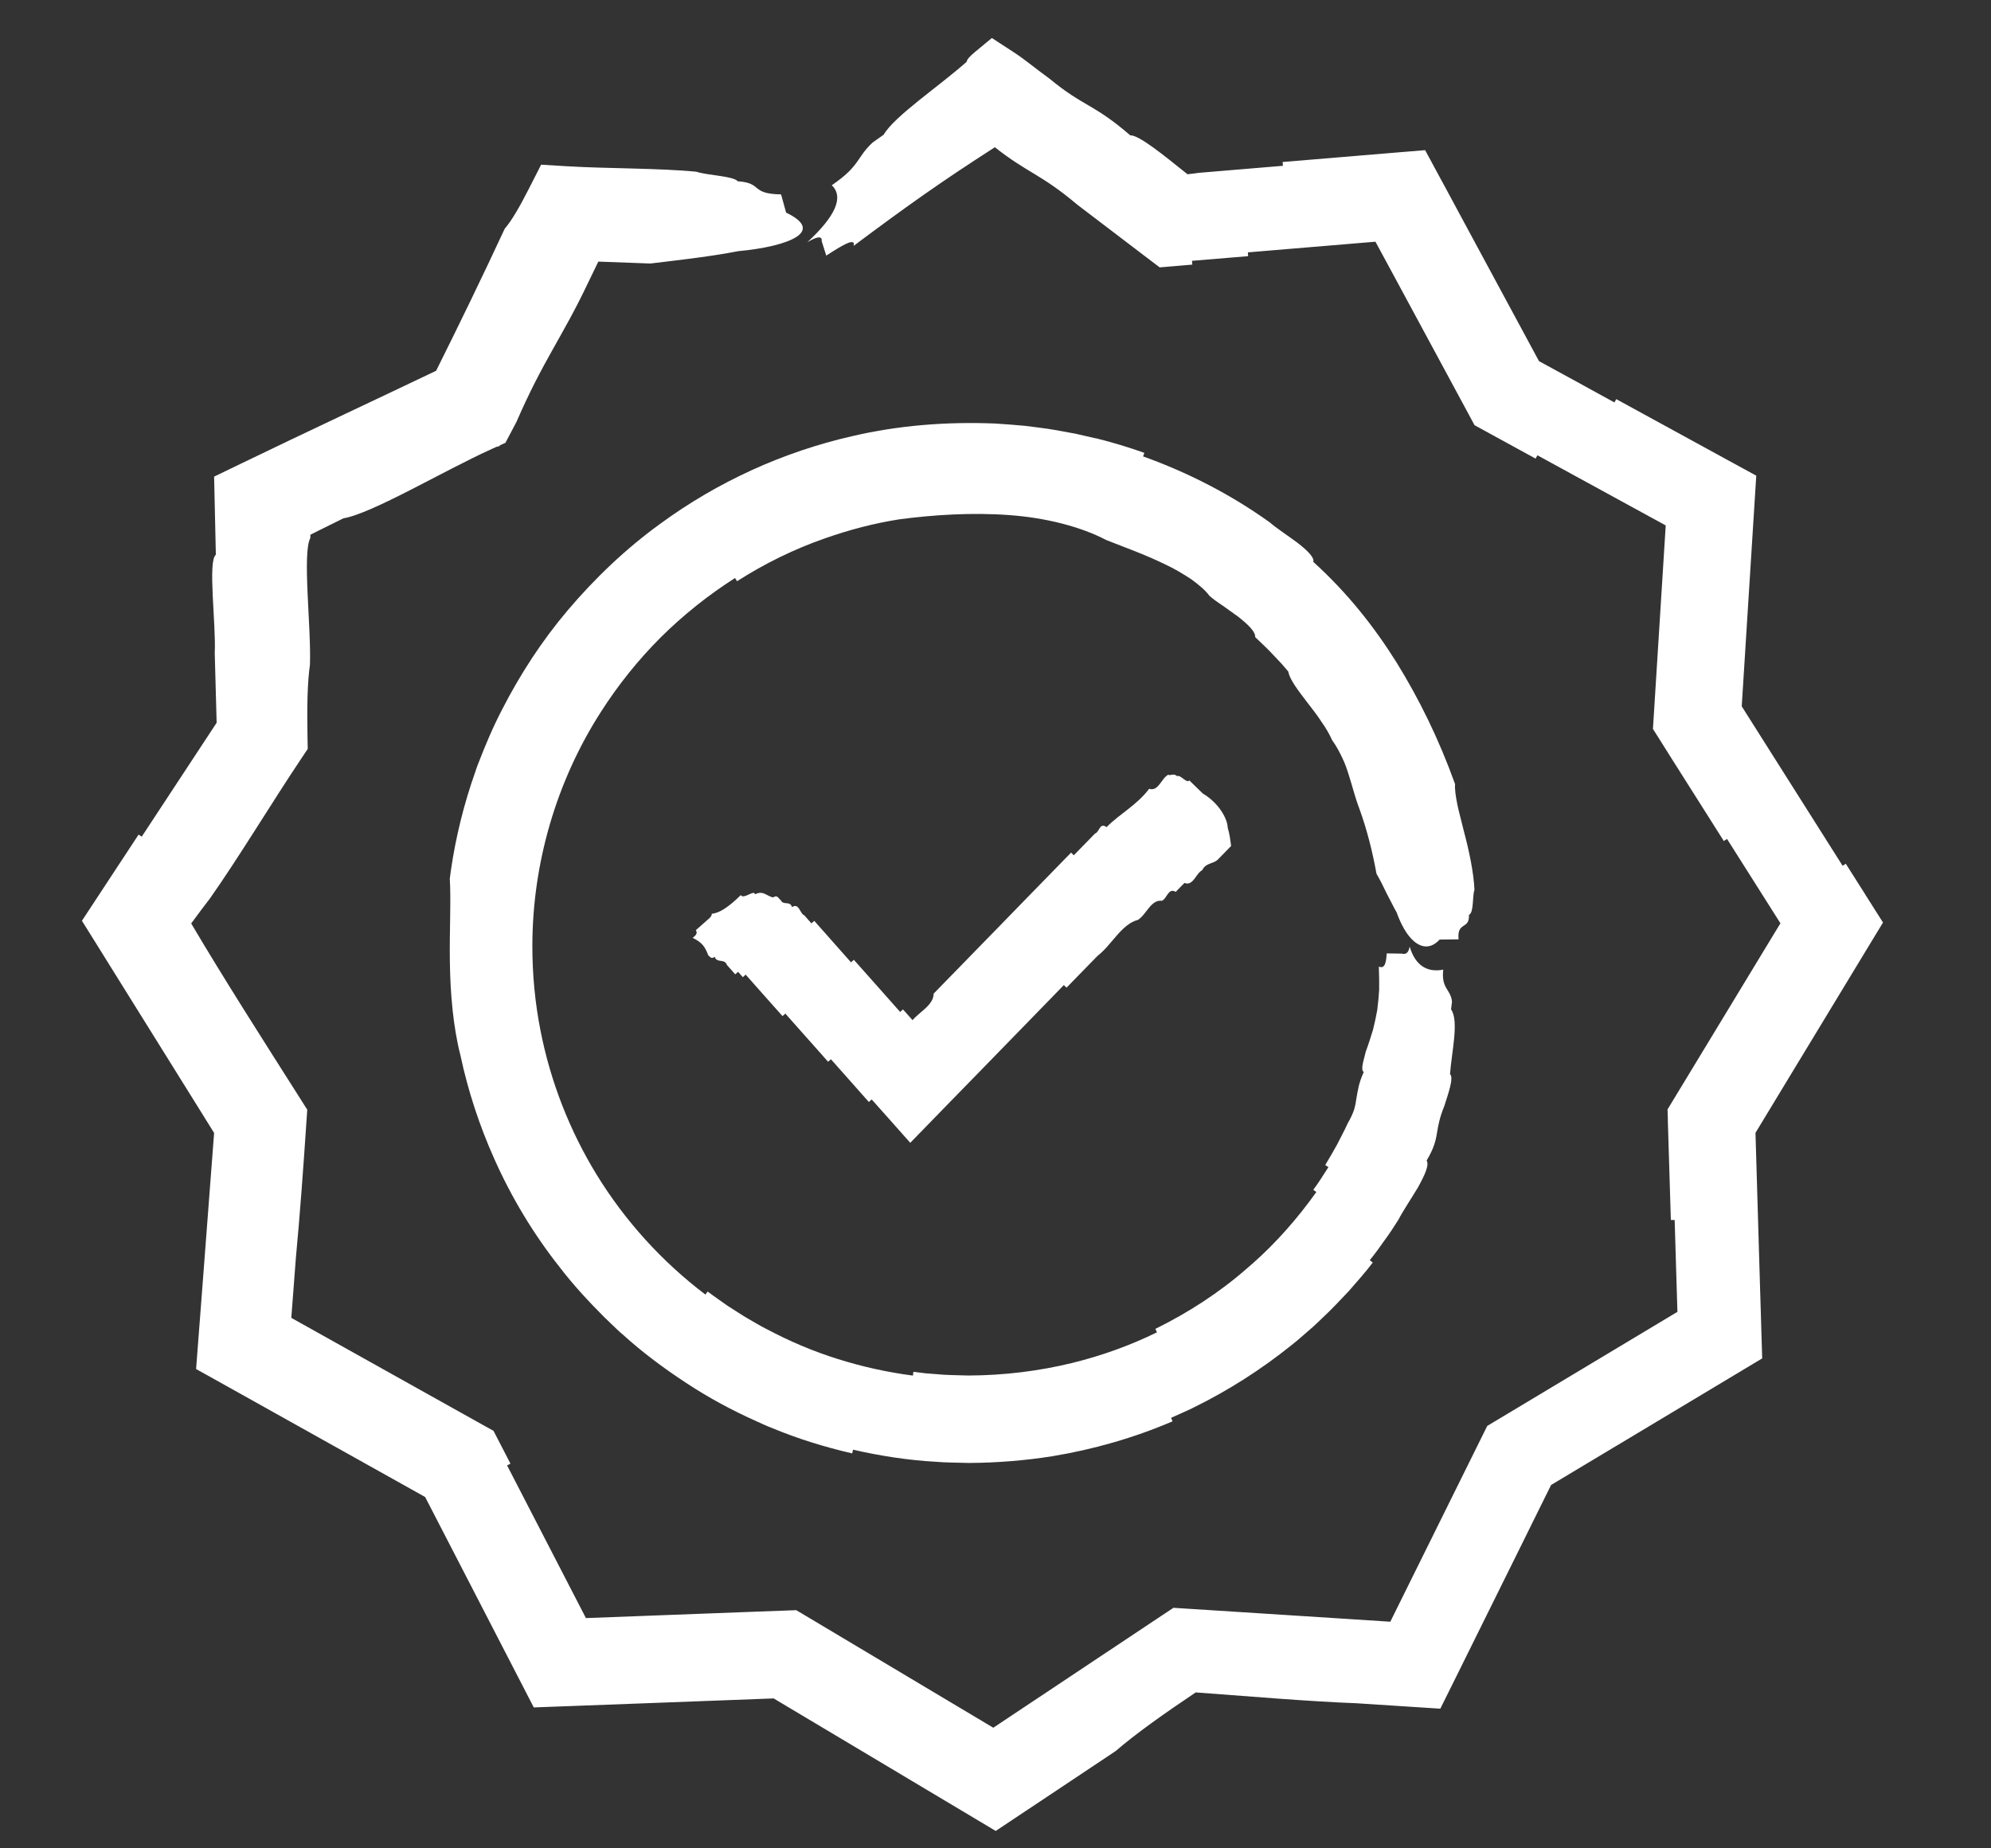 <?xml version="1.0" encoding="UTF-8" standalone="no"?>
<!DOCTYPE svg PUBLIC "-//W3C//DTD SVG 1.1//EN" "http://www.w3.org/Graphics/SVG/1.1/DTD/svg11.dtd">
<svg width="100%" height="100%" viewBox="0 0 252 234" version="1.1" xmlns="http://www.w3.org/2000/svg" xmlns:xlink="http://www.w3.org/1999/xlink" xml:space="preserve" xmlns:serif="http://www.serif.com/" style="fill-rule:evenodd;clip-rule:evenodd;stroke-linejoin:round;stroke-miterlimit:2;">
    <rect x="0" y="0" width="252" height="234" fill="#333333" stroke="none"/>
    <path d="M236.1,113.26L233.62,109.35L233.22,109.61C230.04,104.59 226.87,99.58 223.7,94.56C222.62,92.85 221.53,91.14 220.45,89.42L221.38,74.65L222.04,64.18L222.29,60.22L218.81,58.32L204.57,50.53L204.34,50.95C203.3,50.38 202.26,49.81 201.22,49.24L199.66,48.38L194.79,45.72L187.21,31.67L184.67,26.96L182.98,23.82L182.17,22.33L180.38,19.01L176.62,19.32L162.34,20.51L162.38,20.99C158.83,21.29 155.29,21.58 151.74,21.88C151.3,21.95 150.81,22 150.3,22.06C147.28,19.64 144.17,17.09 143.05,17.13C138.37,13.08 137.18,13.55 132.84,9.96C131.43,8.95 129.68,7.51 128.41,6.68L125.54,4.81L123.39,6.59C122.78,7.1 122.37,7.53 122.35,7.82C119.01,10.81 113.19,14.71 111.85,17.05C111.38,17.39 110.91,17.72 110.44,18.05C108.37,19.97 108.92,20.96 105.28,23.45C106.82,24.94 105.77,27.35 102.19,30.66C103.4,29.94 104.08,29.82 104,30.53L104.58,32.36C106.51,31.11 108.34,29.97 108.04,31.13C115.06,25.88 119.29,22.9 125.92,18.64C130.05,21.91 131.72,22 136.35,25.91L144.87,32.4L146.78,33.85L149.17,33.65L150.91,33.5L150.87,33.02L157.98,32.43L157.94,31.95L174.09,30.6L174.95,32.19L175.8,33.76L185.89,52.45L186.63,53.83L188,54.58L194.36,58.06L194.59,57.64L210.83,66.52L209.31,90.73L209.21,92.28L210.04,93.59L210.56,94.42L211.51,95.93C213.73,99.44 215.95,102.95 218.18,106.47L218.59,106.21L225.35,116.89L224.52,118.25C221.13,123.84 217.75,129.42 214.36,135.01L211.72,139.36L211.06,140.45L211.1,141.73L211.1,141.99C211.23,146.13 211.35,150.29 211.48,154.45L211.96,154.45L212.31,166.08L191.03,178.85L189.21,179.94L188.24,180.52L187.74,181.53L175.97,205.31L170.57,204.96L149.81,203.63L148.52,203.55L147.44,204.27L146.97,204.58L125.72,218.73L101.76,204.43L100.78,203.85L99.64,203.89L95.59,204.04L74.16,204.85L64.18,185.52L64.61,185.3L63.06,182.3L62.46,181.14L61.32,180.51L42.5,169.99L36.87,166.84L37.45,159.25C37.96,153.83 38.39,147.93 38.79,141.94L38.89,140.49L38.15,139.32C33.29,131.66 28.3,123.86 24.2,116.91C25.02,115.79 25.82,114.72 26.59,113.72C30.17,108.64 34.4,101.61 38.15,96.01L38.95,94.81L38.92,93.29C38.85,89.65 38.9,86.45 39.23,84.15C39.4,79.32 38.24,70.04 39.28,68.11L39.28,67.7L40.27,67.2L43.46,65.62C47.09,65.02 56.22,59.56 62.24,56.84L62.84,56.57L63.21,56.48L63.28,56.37L63.97,56.06L65.07,53.98C65.18,53.77 65.28,53.59 65.37,53.41C68.73,45.66 71.19,42.63 74.34,35.99L75.73,33.12L82.32,33.36C86.26,32.89 90.22,32.43 93.42,31.8C96.68,31.5 99.48,30.85 100.79,30C102.11,29.15 101.95,28.09 99.5,26.92L98.86,24.61C94.91,24.55 96.59,23.17 93.38,22.95C92.8,22.27 89.57,22.22 88.14,21.74C83.47,21.28 76.8,21.35 71.8,21.05L68.49,20.85L66.89,23.99C65.78,26.17 64.76,27.94 63.88,28.96C60.91,35.35 58.03,41.26 55.2,46.94C46.98,50.87 39.01,54.58 30.64,58.63L27.1,60.34L27.19,64.36C27.23,66.23 27.27,68.22 27.32,70.23C26.27,71.03 27.36,79.02 27.18,82.7L27.42,91.5L17.94,105.92L17.54,105.66L12.9,112.72L10.37,116.57L12.81,120.48L13.99,122.38C15.56,124.9 17.13,127.42 18.7,129.94C20.89,133.46 23.09,136.99 25.29,140.52L27.1,143.43L25.42,165.49L25.17,168.73L24.82,173.32L28.84,175.56L53.81,189.52L57.63,196.92L65.46,212.09L67.56,216.16L72.13,215.99L81.76,215.63L97.92,215.02L101.79,217.33C105.36,219.46 108.93,221.59 112.5,223.72C113.01,224.02 113.51,224.32 114.02,224.63L122.13,229.47L126.03,231.8L129.81,229.28L139.73,222.67L141.21,221.68C143.75,219.49 147.33,216.95 151.34,214.26C158.22,214.76 165.54,215.4 171.66,215.63L177.83,216.03L182.3,216.32L184.29,212.31L191.82,197.1L196.32,188L207.14,181.51C211.22,179.06 215.29,176.62 219.36,174.18L219.66,174L223.04,171.97L222.92,168.03L222.88,166.6L222.77,163.04L222.19,143.42L227.49,134.67C228.11,133.65 228.72,132.64 229.34,131.62L236.17,120.35L238.33,116.79L236.1,113.27L236.1,113.26Z" style="fill:white;fill-rule:nonzero;"/>
    <path d="M138.71,55.5L136.09,54.9L133.44,54.42C132.21,54.2 130.96,54.08 129.72,53.91C128.47,53.79 127.22,53.7 125.97,53.62C119.91,53.37 113.78,53.83 107.85,55.22C99.11,57.21 90.8,61.01 83.58,66.3C79.23,69.45 75.32,73.18 71.85,77.27C68.61,81.1 65.86,85.32 63.57,89.79C62.41,92.01 61.43,94.33 60.53,96.67C60.39,97 60.28,97.34 60.17,97.68C58.73,101.73 57.69,105.93 57.07,110.18L56.93,111.25C57.1,113.99 56.88,117.77 56.94,121.81C56.99,125.84 57.38,130.12 58.27,133.57C59.23,138.09 60.68,142.51 62.57,146.73C64.74,151.6 67.51,156.21 70.81,160.39C72.54,162.65 74.47,164.74 76.48,166.75L77.25,167.49C77.77,167.97 78.26,168.49 78.81,168.94C81.31,171.21 84.03,173.23 86.85,175.08C89.67,176.94 92.65,178.55 95.74,179.93C96.39,180.22 97.03,180.53 97.7,180.78C100.98,182.15 104.4,183.2 107.86,184L107.97,183.53C111.41,184.32 114.91,184.86 118.43,185.06C119.84,185.18 121.25,185.16 122.65,185.21C126.17,185.19 129.7,184.91 133.18,184.36C138.4,183.5 143.54,182.03 148.41,179.94L148.22,179.5C148.86,179.21 149.5,178.92 150.13,178.64C150.45,178.49 150.77,178.36 151.08,178.19C155.48,176.03 159.64,173.37 163.46,170.3C164.29,169.66 165.06,168.94 165.86,168.26C166.4,167.81 166.89,167.31 167.4,166.83C168.56,165.76 169.62,164.6 170.71,163.46C171.74,162.27 172.8,161.1 173.75,159.84L173.37,159.54C174.03,158.73 174.64,157.89 175.24,157.03C175.86,156.19 176.43,155.32 176.99,154.43C177.56,153.32 178.62,151.75 179.48,150.31C180.29,148.84 180.93,147.51 180.57,146.92C181.5,145.37 181.73,144.38 181.88,143.41C182.05,142.45 182.19,141.54 182.8,140.04C183.26,138.57 184.05,136.44 183.53,135.98C183.71,133.31 184.7,129.24 183.66,127.79C183.7,127.46 183.74,127.13 183.78,126.8C183.6,125.2 182.4,125.18 182.67,122.76C180.48,123.17 179.09,122.08 178.42,119.84C178.3,120.55 177.99,120.88 177.44,120.73L175.52,120.7C175.44,121.75 175.33,122.72 174.52,122.37C174.56,123.45 174.57,124.41 174.56,125.3C174.5,126.19 174.43,127.03 174.32,127.86C174.17,128.68 174,129.5 173.78,130.37C173.51,131.23 173.24,132.14 172.86,133.15C172.65,134.12 172.15,135.42 172.61,135.72C171.95,137.16 171.86,138.08 171.69,139C171.62,139.46 171.55,139.93 171.4,140.45C171.23,140.97 170.97,141.54 170.57,142.23C170.17,143.14 169.67,144.01 169.23,144.91C168.74,145.78 168.25,146.65 167.73,147.5L168.14,147.75C167.51,148.72 166.92,149.71 166.22,150.63L166.61,150.91C164.25,154.22 161.55,157.31 158.5,160L157.84,160.57C154.34,163.64 150.4,166.18 146.23,168.24L146.44,168.67C143.02,170.35 139.41,171.64 135.71,172.55C131.44,173.59 127.05,174.12 122.64,174.14L121.76,174.12C120.73,174.09 119.7,174.08 118.68,173.98L117.14,173.86L115.61,173.67L115.55,174.15C112.33,173.73 109.14,173.03 106.04,172.05C102.93,171.08 99.93,169.8 97.05,168.27C96.25,167.88 95.5,167.4 94.73,166.97C93.83,166.46 92.98,165.86 92.1,165.32C91.26,164.72 90.4,164.14 89.57,163.51L89.28,163.89C83.81,159.75 79.11,154.57 75.52,148.72C72.09,143.12 69.67,136.91 68.41,130.47C67.72,126.96 67.38,123.38 67.38,119.79C67.38,109.33 70.41,98.92 76.06,90.12C78.23,86.73 80.76,83.56 83.61,80.71C86.47,77.87 89.64,75.34 93.03,73.18L93.29,73.58C96.78,71.35 100.52,69.51 104.43,68.15C107.5,67.07 110.66,66.24 113.87,65.74C118.12,65.18 123.01,64.86 127.71,65.21C132.4,65.54 136.84,66.7 140,68.36C142.18,69.23 144.94,70.21 147.41,71.42C148.66,71.99 149.79,72.69 150.79,73.34C151.75,74.05 152.56,74.72 153.06,75.41C153.5,75.81 154.09,76.23 154.74,76.66C155.37,77.11 156.04,77.59 156.67,78.04C157.89,79 158.91,79.93 158.87,80.66C159.71,81.46 160.55,82.24 161.32,83.09L161.92,83.72C162.32,84.13 162.68,84.59 163.06,85.02C163.23,86.04 164.32,87.43 165.5,88.98C166.1,89.75 166.73,90.56 167.26,91.38C167.83,92.18 168.29,92.99 168.61,93.71C169.21,94.54 169.6,95.32 169.94,96.05C170.29,96.77 170.51,97.46 170.72,98.13C171.16,99.47 171.45,100.79 172.07,102.42C173.03,105.08 173.72,107.83 174.22,110.61C174.69,111.42 175.11,112.27 175.51,113.11C175.73,113.53 175.95,113.94 176.15,114.34C176.35,114.74 176.55,115.14 176.77,115.51C177.32,117.03 178.07,118.44 179.03,119.22C179.99,119.99 181.11,120.14 182.21,118.95L184.61,118.92C184.39,116.61 186,117.76 185.93,115.82C186.57,115.51 186.33,113.53 186.62,112.64C186.53,110.54 185.97,107.81 185.31,105.34C185.02,104.1 184.68,102.92 184.46,101.88C184.26,100.84 184.11,99.94 184.17,99.27C182.09,93.5 179.63,88.52 176.77,83.88C173.88,79.27 170.51,75.02 166.22,71.13C166.4,70.59 165.45,69.67 164.24,68.73C163.01,67.81 161.54,66.86 160.71,66.13C155.8,62.61 150.37,59.82 144.68,57.78L144.84,57.33C142.81,56.61 140.75,55.99 138.66,55.47L138.71,55.5Z" style="fill:white;fill-rule:nonzero;"/>
    <path d="M87.69,118.74C88.8,119.3 89.22,119.78 89.64,120.94C89.87,121.09 90.01,121.48 90.45,121.13C90.75,121.98 91.71,121.31 92.01,122.17L93.06,123.35L93.42,123.03L94.02,123.71L94.38,123.39L96.48,125.76L96.63,125.93L99.04,128.64L99.4,128.32L101.35,130.52L103.61,133.06L104.81,134.42L105.17,134.1L108.47,137.82L108.92,138.33L109.97,139.51L110.33,139.19L112.47,141.59L115.21,144.68L118.09,141.72L119.48,140.29L122.96,136.72L124.86,134.77L130.39,129.09L134.65,124.71L134.99,125.04L137.2,122.77L138.94,120.99C140.7,119.64 141.96,116.98 144.02,116.46C145.09,115.81 145.67,113.86 147.05,114.04C147.69,113.81 147.87,112.33 148.81,112.91L149.44,112.26L149.92,111.78C151.03,112.22 151.36,110.56 152.16,110.17C152.66,109.15 153.63,109.43 154.24,108.72L155.82,107.1C155.72,106.34 155.64,105.6 155.39,104.79C155.37,103.65 154.25,101.64 152.24,100.46L150.52,98.79C150.26,99.27 149.35,98 149.01,98.27C148.48,97.84 148.27,98.24 147.85,98.09C146.99,98.53 146.62,100.25 145.45,99.86C143.84,101.98 141.8,102.96 140.05,104.72C139.21,104.04 139.13,105.39 138.6,105.52L135.91,108.28L135.57,107.94L134.62,108.91L133.83,109.72L132.72,110.86L130.03,113.62L126.08,117.68L123.71,120.11L121.5,122.38L120.39,123.52L120.23,123.68L118.33,125.63L118.17,125.79C118.17,127.22 116.45,128.05 115.5,129.15L114.29,127.79L113.93,128.11L112.43,126.42L111.83,125.74L110.33,124.05L108.07,121.51L107.71,121.83L107.26,121.32L105.16,118.95L104.41,118.1L103.06,116.58L102.7,116.9L101.8,115.88C101.22,115.67 101.16,114.25 100.24,114.84C100.01,114 99.13,114.66 98.83,113.97C98.54,113.77 98.4,113.23 97.87,113.61C97.1,113.51 96.64,112.68 95.59,113.21L95.44,113.04C94.93,113.02 94.08,113.8 93.76,113.32C92.21,114.86 91,115.62 90.08,115.68C90.12,115.88 89.95,116.14 89.51,116.49L88.07,117.76C88.21,118 88.32,118.26 87.65,118.74L87.69,118.74Z" style="fill:white;fill-rule:nonzero;"/>
</svg>
